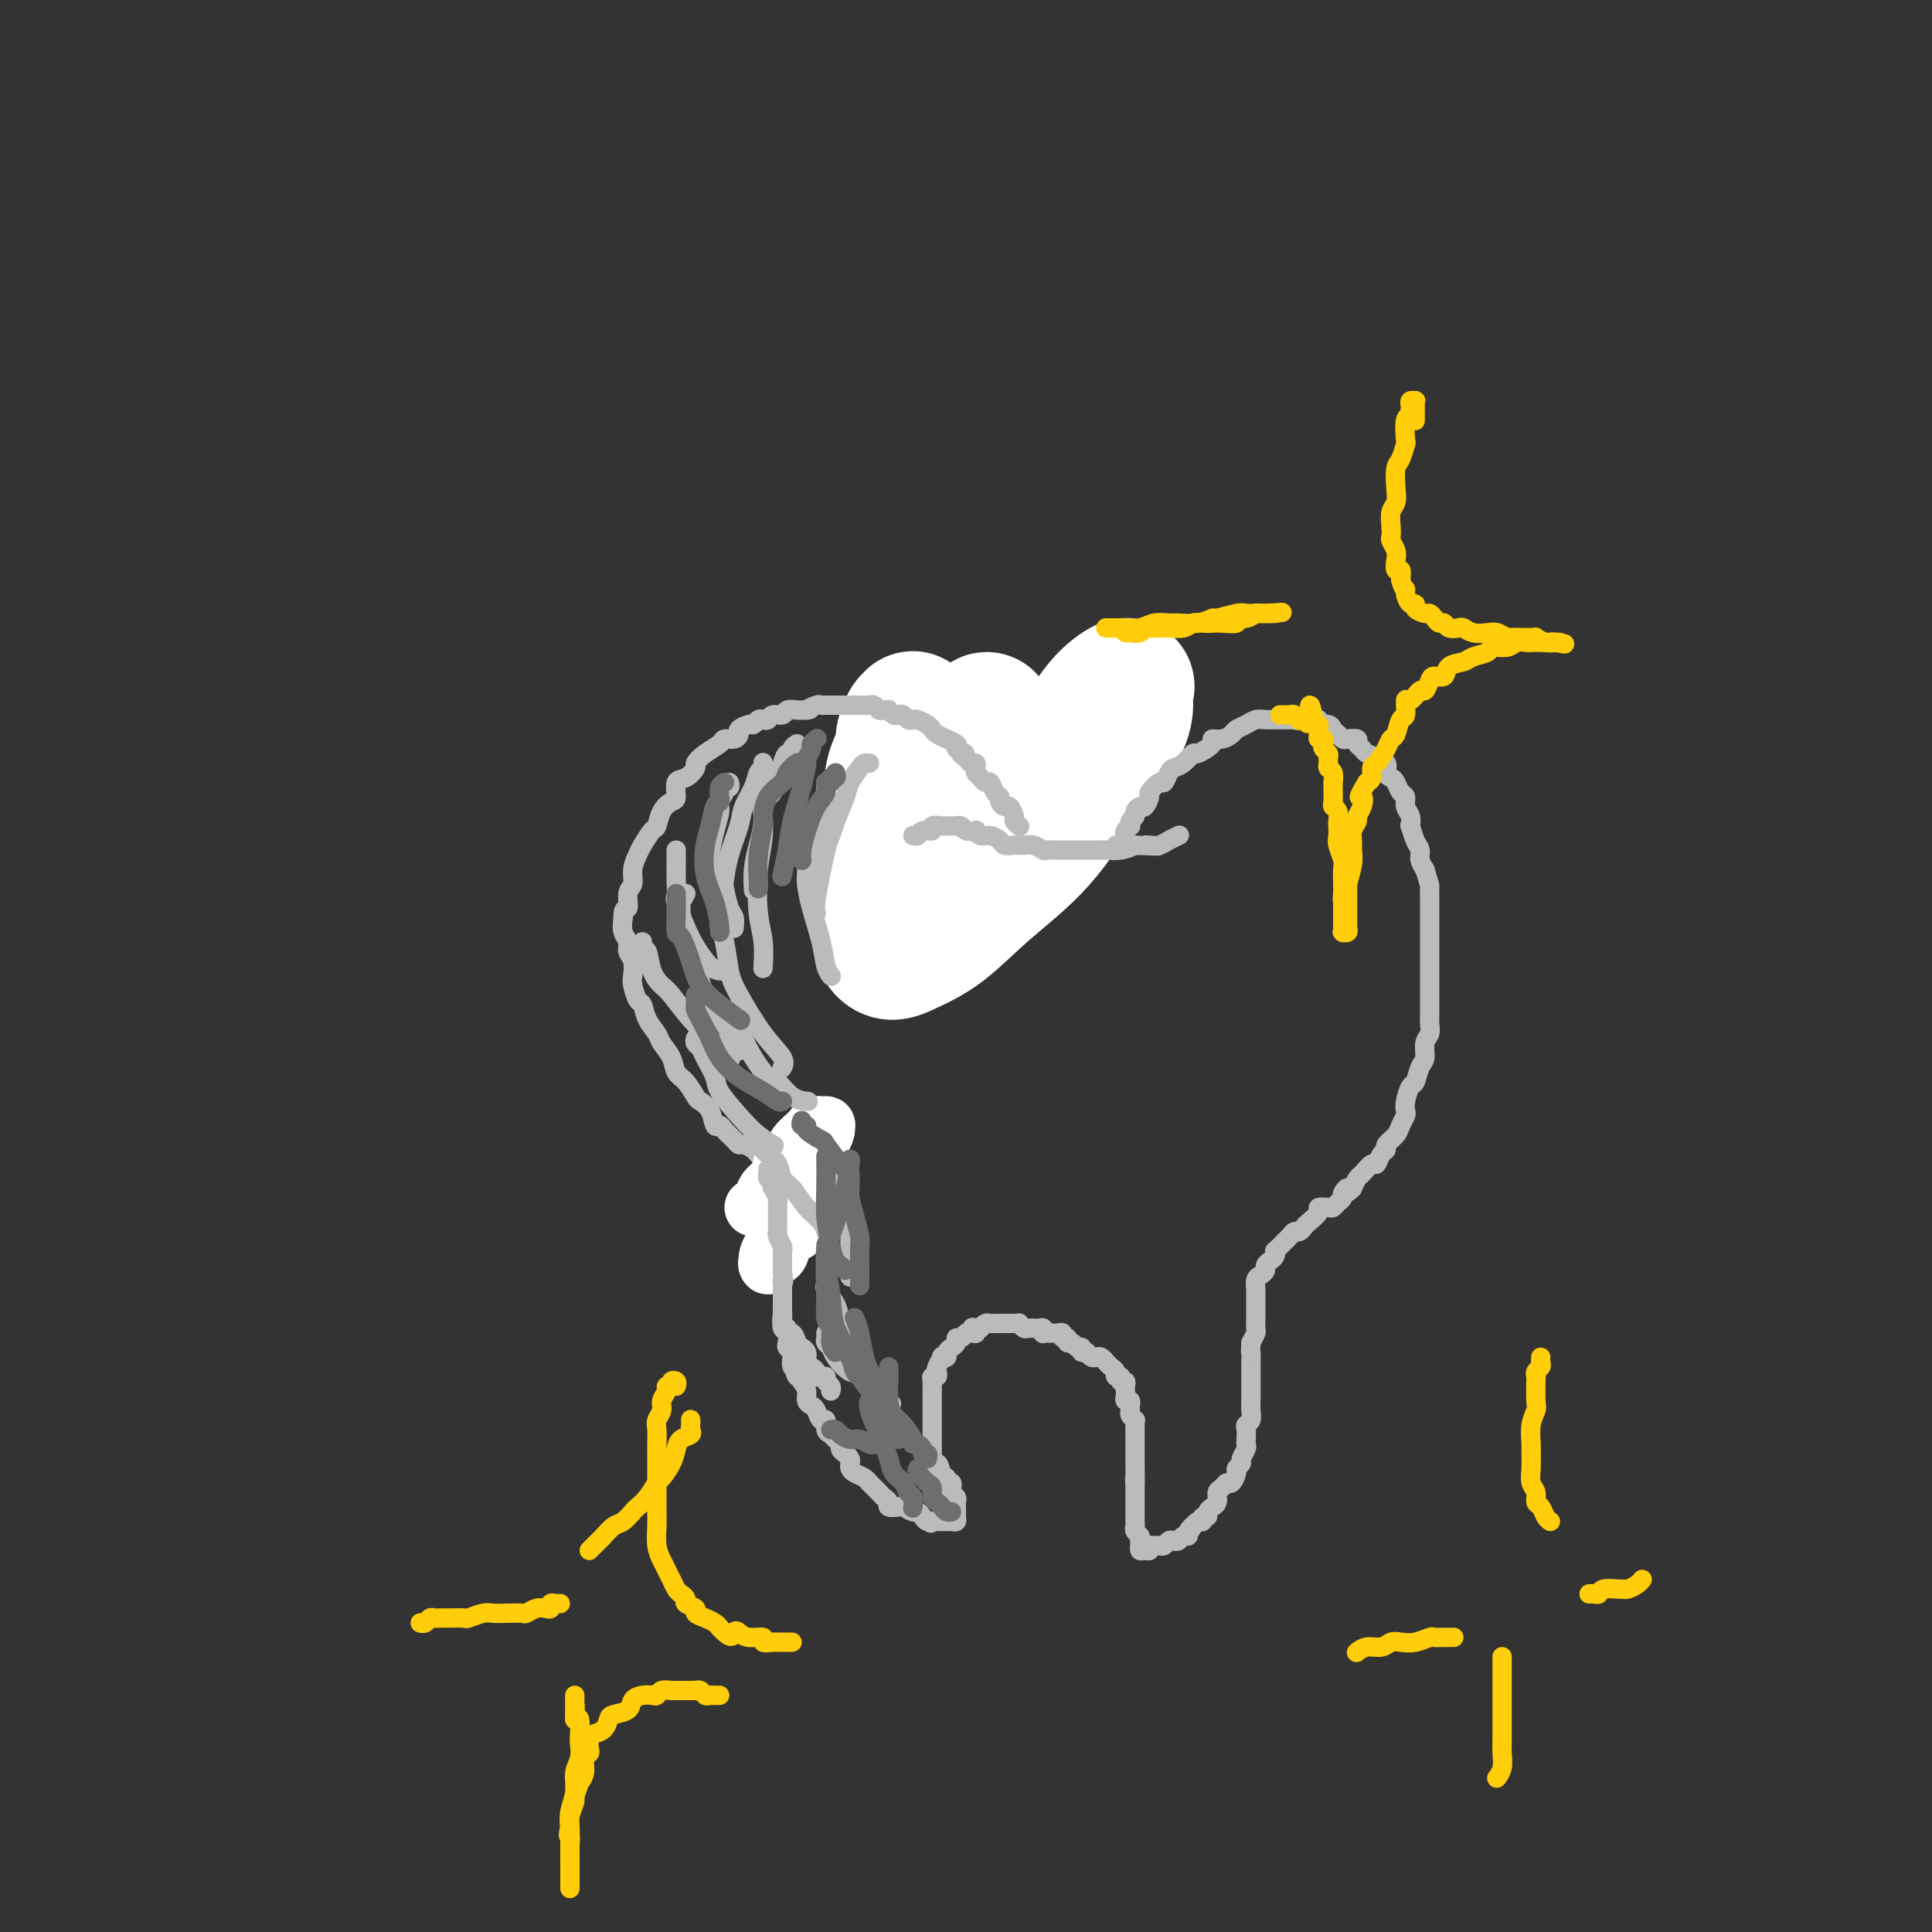 <svg viewBox='0 0 400 400' version='1.1' xmlns='http://www.w3.org/2000/svg' xmlns:xlink='http://www.w3.org/1999/xlink'><rect x="0" y="0" width="400" height="400" fill="#333333" stroke="none"/><g fill='none' stroke='#F37F89' stroke-width='12' stroke-linecap='round' stroke-linejoin='round'><path d='M224,153c0.006,-0.106 0.013,-0.213 0,0c-0.013,0.213 -0.045,0.745 0,1c0.045,0.255 0.166,0.232 0,1c-0.166,0.768 -0.621,2.326 -1,3c-0.379,0.674 -0.683,0.464 -1,1c-0.317,0.536 -0.648,1.816 -1,3c-0.352,1.184 -0.723,2.270 -1,3c-0.277,0.730 -0.458,1.103 -1,2c-0.542,0.897 -1.446,2.316 -2,3c-0.554,0.684 -0.760,0.631 -1,1c-0.240,0.369 -0.516,1.160 -1,2c-0.484,0.840 -1.176,1.729 -2,2c-0.824,0.271 -1.780,-0.074 -2,0c-0.220,0.074 0.295,0.569 0,1c-0.295,0.431 -1.400,0.798 -2,1c-0.600,0.202 -0.696,0.241 -1,0c-0.304,-0.241 -0.815,-0.760 -1,-1c-0.185,-0.240 -0.044,-0.202 0,-1c0.044,-0.798 -0.008,-2.434 0,-3c0.008,-0.566 0.076,-0.062 0,-1c-0.076,-0.938 -0.298,-3.319 0,-5c0.298,-1.681 1.114,-2.664 2,-4c0.886,-1.336 1.842,-3.027 2,-4c0.158,-0.973 -0.481,-1.228 0,-2c0.481,-0.772 2.082,-2.061 3,-3c0.918,-0.939 1.153,-1.528 2,-2c0.847,-0.472 2.304,-0.825 3,-1c0.696,-0.175 0.630,-0.171 1,0c0.370,0.171 1.177,0.507 2,1c0.823,0.493 1.664,1.141 2,2c0.336,0.859 0.168,1.930 0,3'/><path d='M224,156c0.601,1.447 -0.395,2.065 -1,3c-0.605,0.935 -0.819,2.187 -1,3c-0.181,0.813 -0.331,1.188 -1,2c-0.669,0.812 -1.859,2.060 -3,3c-1.141,0.940 -2.235,1.570 -3,2c-0.765,0.430 -1.202,0.659 -2,1c-0.798,0.341 -1.957,0.794 -3,1c-1.043,0.206 -1.972,0.163 -3,0c-1.028,-0.163 -2.157,-0.447 -3,-1c-0.843,-0.553 -1.400,-1.374 -2,-2c-0.600,-0.626 -1.244,-1.056 -2,-2c-0.756,-0.944 -1.625,-2.402 -2,-3c-0.375,-0.598 -0.257,-0.335 0,-1c0.257,-0.665 0.653,-2.259 1,-3c0.347,-0.741 0.645,-0.629 1,-1c0.355,-0.371 0.767,-1.225 1,-2c0.233,-0.775 0.289,-1.470 1,-2c0.711,-0.530 2.078,-0.895 3,-1c0.922,-0.105 1.399,0.050 2,0c0.601,-0.050 1.327,-0.303 2,0c0.673,0.303 1.292,1.164 2,2c0.708,0.836 1.503,1.646 2,2c0.497,0.354 0.695,0.252 1,1c0.305,0.748 0.717,2.347 1,3c0.283,0.653 0.438,0.360 0,1c-0.438,0.640 -1.468,2.214 -2,3c-0.532,0.786 -0.565,0.785 -1,1c-0.435,0.215 -1.271,0.645 -2,1c-0.729,0.355 -1.350,0.634 -2,1c-0.650,0.366 -1.329,0.819 -2,1c-0.671,0.181 -1.336,0.091 -2,0'/><path d='M204,169c-2.208,1.211 -2.227,0.239 -3,0c-0.773,-0.239 -2.299,0.255 -3,0c-0.701,-0.255 -0.578,-1.257 -1,-2c-0.422,-0.743 -1.388,-1.225 -2,-2c-0.612,-0.775 -0.868,-1.843 -1,-3c-0.132,-1.157 -0.138,-2.403 0,-4c0.138,-1.597 0.420,-3.546 1,-5c0.580,-1.454 1.459,-2.415 2,-3c0.541,-0.585 0.746,-0.795 1,-1c0.254,-0.205 0.557,-0.405 1,-1c0.443,-0.595 1.024,-1.584 2,-2c0.976,-0.416 2.345,-0.259 3,0c0.655,0.259 0.595,0.620 1,1c0.405,0.380 1.276,0.780 2,1c0.724,0.220 1.301,0.260 2,1c0.699,0.740 1.520,2.179 2,3c0.480,0.821 0.620,1.025 1,2c0.380,0.975 1.001,2.722 1,4c-0.001,1.278 -0.623,2.087 -1,3c-0.377,0.913 -0.510,1.928 -1,3c-0.490,1.072 -1.337,2.200 -2,3c-0.663,0.800 -1.141,1.273 -2,2c-0.859,0.727 -2.097,1.707 -3,2c-0.903,0.293 -1.469,-0.102 -2,0c-0.531,0.102 -1.027,0.701 -2,1c-0.973,0.299 -2.422,0.299 -3,0c-0.578,-0.299 -0.285,-0.898 -1,-1c-0.715,-0.102 -2.439,0.292 -3,0c-0.561,-0.292 0.041,-1.271 0,-2c-0.041,-0.729 -0.726,-1.208 -1,-2c-0.274,-0.792 -0.137,-1.896 0,-3'/><path d='M192,164c-0.003,-1.622 0.489,-2.176 1,-3c0.511,-0.824 1.039,-1.919 2,-3c0.961,-1.081 2.353,-2.147 3,-3c0.647,-0.853 0.549,-1.492 1,-2c0.451,-0.508 1.450,-0.883 2,-1c0.550,-0.117 0.650,0.024 1,0c0.350,-0.024 0.949,-0.215 2,0c1.051,0.215 2.554,0.835 3,1c0.446,0.165 -0.164,-0.125 0,0c0.164,0.125 1.103,0.666 2,1c0.897,0.334 1.753,0.460 2,1c0.247,0.540 -0.114,1.492 0,2c0.114,0.508 0.703,0.570 1,1c0.297,0.430 0.301,1.229 0,2c-0.301,0.771 -0.907,1.516 -1,2c-0.093,0.484 0.326,0.708 0,1c-0.326,0.292 -1.398,0.653 -2,1c-0.602,0.347 -0.734,0.681 -1,1c-0.266,0.319 -0.666,0.621 -1,1c-0.334,0.379 -0.601,0.833 -1,1c-0.399,0.167 -0.929,0.047 -1,0c-0.071,-0.047 0.317,-0.019 0,0c-0.317,0.019 -1.339,0.030 -2,0c-0.661,-0.030 -0.962,-0.102 -1,0c-0.038,0.102 0.185,0.377 0,0c-0.185,-0.377 -0.779,-1.408 -1,-2c-0.221,-0.592 -0.070,-0.746 0,-1c0.070,-0.254 0.057,-0.607 0,-1c-0.057,-0.393 -0.159,-0.827 0,-1c0.159,-0.173 0.580,-0.087 1,0'/><path d='M202,162c-0.167,-0.833 -0.083,-0.417 0,0'/></g>
<g fill='none' stroke='#EE2B24' stroke-width='12' stroke-linecap='round' stroke-linejoin='round'><path d='M208,150c0.341,-0.119 0.683,-0.238 1,0c0.317,0.238 0.610,0.832 1,1c0.390,0.168 0.876,-0.090 1,0c0.124,0.090 -0.114,0.529 0,1c0.114,0.471 0.578,0.973 1,2c0.422,1.027 0.800,2.579 1,4c0.200,1.421 0.221,2.713 0,4c-0.221,1.287 -0.685,2.570 -1,4c-0.315,1.430 -0.483,3.006 -1,4c-0.517,0.994 -1.384,1.408 -2,2c-0.616,0.592 -0.981,1.364 -2,2c-1.019,0.636 -2.693,1.135 -4,1c-1.307,-0.135 -2.249,-0.903 -3,-1c-0.751,-0.097 -1.313,0.478 -2,0c-0.687,-0.478 -1.498,-2.008 -2,-3c-0.502,-0.992 -0.694,-1.448 -1,-2c-0.306,-0.552 -0.727,-1.202 -1,-2c-0.273,-0.798 -0.399,-1.744 0,-3c0.399,-1.256 1.322,-2.820 2,-4c0.678,-1.180 1.112,-1.974 2,-3c0.888,-1.026 2.230,-2.282 3,-3c0.770,-0.718 0.970,-0.897 2,-1c1.030,-0.103 2.892,-0.129 4,0c1.108,0.129 1.464,0.412 2,1c0.536,0.588 1.254,1.481 2,2c0.746,0.519 1.520,0.664 2,1c0.480,0.336 0.665,0.863 1,1c0.335,0.137 0.821,-0.117 1,0c0.179,0.117 0.051,0.605 0,1c-0.051,0.395 -0.026,0.698 0,1'/><path d='M215,160c1.244,1.311 0.356,1.089 0,1c-0.356,-0.089 -0.178,-0.044 0,0'/></g>
<g fill='none' stroke='#EE2B24' stroke-width='28' stroke-linecap='round' stroke-linejoin='round'><path d='M195,162c-0.091,-0.415 -0.183,-0.829 0,-1c0.183,-0.171 0.639,-0.098 1,0c0.361,0.098 0.625,0.220 1,0c0.375,-0.220 0.859,-0.783 1,-1c0.141,-0.217 -0.062,-0.088 0,0c0.062,0.088 0.387,0.136 1,0c0.613,-0.136 1.513,-0.455 2,0c0.487,0.455 0.561,1.684 1,2c0.439,0.316 1.242,-0.281 2,0c0.758,0.281 1.471,1.441 2,2c0.529,0.559 0.875,0.517 1,1c0.125,0.483 0.031,1.493 0,2c-0.031,0.507 0.003,0.513 0,1c-0.003,0.487 -0.043,1.455 0,2c0.043,0.545 0.169,0.668 0,1c-0.169,0.332 -0.633,0.872 -1,1c-0.367,0.128 -0.637,-0.158 -1,0c-0.363,0.158 -0.818,0.759 -1,1c-0.182,0.241 -0.091,0.120 0,0'/></g>
<g fill='none' stroke='#FFFFFF' stroke-width='28' stroke-linecap='round' stroke-linejoin='round'><path d='M214,159c0.015,0.307 0.029,0.613 0,1c-0.029,0.387 -0.102,0.854 0,1c0.102,0.146 0.379,-0.029 0,1c-0.379,1.029 -1.412,3.262 -2,5c-0.588,1.738 -0.730,2.980 -1,4c-0.270,1.020 -0.668,1.816 -1,3c-0.332,1.184 -0.597,2.754 -1,4c-0.403,1.246 -0.944,2.166 -1,2c-0.056,-0.166 0.374,-1.419 1,-3c0.626,-1.581 1.447,-3.490 3,-6c1.553,-2.510 3.838,-5.623 6,-9c2.162,-3.377 4.201,-7.020 6,-10c1.799,-2.980 3.358,-5.299 5,-7c1.642,-1.701 3.366,-2.786 4,-3c0.634,-0.214 0.178,0.442 0,1c-0.178,0.558 -0.079,1.016 0,2c0.079,0.984 0.138,2.493 -1,5c-1.138,2.507 -3.474,6.011 -5,8c-1.526,1.989 -2.242,2.462 -4,5c-1.758,2.538 -4.557,7.141 -8,11c-3.443,3.859 -7.530,6.972 -11,10c-3.470,3.028 -6.324,5.969 -9,8c-2.676,2.031 -5.176,3.150 -7,4c-1.824,0.850 -2.973,1.430 -4,1c-1.027,-0.430 -1.930,-1.869 -2,-4c-0.070,-2.131 0.695,-4.955 2,-8c1.305,-3.045 3.151,-6.310 5,-10c1.849,-3.690 3.702,-7.803 5,-10c1.298,-2.197 2.042,-2.476 3,-4c0.958,-1.524 2.131,-4.293 3,-6c0.869,-1.707 1.435,-2.354 2,-3'/><path d='M202,152c3.291,-5.387 2.517,-2.353 2,0c-0.517,2.353 -0.777,4.027 -1,5c-0.223,0.973 -0.408,1.246 -1,2c-0.592,0.754 -1.592,1.991 -3,4c-1.408,2.009 -3.224,4.791 -5,7c-1.776,2.209 -3.511,3.846 -5,5c-1.489,1.154 -2.732,1.826 -4,2c-1.268,0.174 -2.562,-0.150 -3,-1c-0.438,-0.850 -0.018,-2.228 0,-3c0.018,-0.772 -0.364,-0.940 0,-2c0.364,-1.060 1.473,-3.012 2,-5c0.527,-1.988 0.471,-4.011 1,-6c0.529,-1.989 1.644,-3.944 2,-5c0.356,-1.056 -0.048,-1.213 0,-2c0.048,-0.787 0.549,-2.204 1,-3c0.451,-0.796 0.853,-0.971 1,-1c0.147,-0.029 0.039,0.086 0,0c-0.039,-0.086 -0.011,-0.374 0,0c0.011,0.374 0.003,1.410 0,2c-0.003,0.590 -0.001,0.733 0,1c0.001,0.267 0.000,0.659 0,1c-0.000,0.341 -0.000,0.630 0,1c0.000,0.370 0.000,0.820 0,1c-0.000,0.180 -0.000,0.090 0,0'/></g>
<g fill='none' stroke='#BABBBB' stroke-width='4' stroke-linecap='round' stroke-linejoin='round'><path d='M159,240c-0.416,0.112 -0.831,0.223 -1,0c-0.169,-0.223 -0.090,-0.782 0,-1c0.090,-0.218 0.193,-0.096 0,0c-0.193,0.096 -0.681,0.167 -1,0c-0.319,-0.167 -0.471,-0.573 -1,-1c-0.529,-0.427 -1.437,-0.875 -2,-1c-0.563,-0.125 -0.781,0.074 -1,0c-0.219,-0.074 -0.439,-0.422 -1,-1c-0.561,-0.578 -1.464,-1.388 -2,-2c-0.536,-0.612 -0.706,-1.027 -1,-1c-0.294,0.027 -0.711,0.495 -1,0c-0.289,-0.495 -0.449,-1.952 -1,-3c-0.551,-1.048 -1.495,-1.687 -2,-2c-0.505,-0.313 -0.573,-0.300 -1,-1c-0.427,-0.700 -1.213,-2.112 -2,-3c-0.787,-0.888 -1.577,-1.251 -2,-2c-0.423,-0.749 -0.481,-1.882 -1,-3c-0.519,-1.118 -1.501,-2.220 -2,-3c-0.499,-0.780 -0.516,-1.238 -1,-2c-0.484,-0.762 -1.436,-1.827 -2,-3c-0.564,-1.173 -0.738,-2.454 -1,-3c-0.262,-0.546 -0.610,-0.359 -1,-1c-0.390,-0.641 -0.821,-2.111 -1,-3c-0.179,-0.889 -0.104,-1.196 0,-2c0.104,-0.804 0.238,-2.105 0,-3c-0.238,-0.895 -0.847,-1.384 -1,-2c-0.153,-0.616 0.151,-1.358 0,-2c-0.151,-0.642 -0.757,-1.183 -1,-2c-0.243,-0.817 -0.121,-1.908 0,-3'/><path d='M129,190c-0.066,-2.459 0.770,-1.608 1,-2c0.230,-0.392 -0.147,-2.029 0,-3c0.147,-0.971 0.817,-1.276 1,-2c0.183,-0.724 -0.119,-1.866 0,-3c0.119,-1.134 0.661,-2.261 1,-3c0.339,-0.739 0.475,-1.091 1,-2c0.525,-0.909 1.437,-2.374 2,-3c0.563,-0.626 0.776,-0.413 1,-1c0.224,-0.587 0.458,-1.973 1,-3c0.542,-1.027 1.393,-1.694 2,-2c0.607,-0.306 0.970,-0.252 1,-1c0.030,-0.748 -0.275,-2.297 0,-3c0.275,-0.703 1.128,-0.559 2,-1c0.872,-0.441 1.763,-1.467 2,-2c0.237,-0.533 -0.179,-0.573 0,-1c0.179,-0.427 0.952,-1.242 2,-2c1.048,-0.758 2.370,-1.460 3,-2c0.630,-0.540 0.568,-0.919 1,-1c0.432,-0.081 1.359,0.137 2,0c0.641,-0.137 0.998,-0.629 1,-1c0.002,-0.371 -0.350,-0.622 0,-1c0.350,-0.378 1.404,-0.885 2,-1c0.596,-0.115 0.736,0.161 1,0c0.264,-0.161 0.652,-0.760 1,-1c0.348,-0.240 0.656,-0.121 1,0c0.344,0.121 0.725,0.243 1,0c0.275,-0.243 0.444,-0.850 1,-1c0.556,-0.150 1.500,0.156 2,0c0.500,-0.156 0.558,-0.773 1,-1c0.442,-0.227 1.269,-0.065 2,0c0.731,0.065 1.365,0.032 2,0'/><path d='M167,147c1.747,-0.403 0.113,0.088 0,0c-0.113,-0.088 1.293,-0.756 2,-1c0.707,-0.244 0.714,-0.065 1,0c0.286,0.065 0.850,0.018 1,0c0.150,-0.018 -0.115,-0.005 0,0c0.115,0.005 0.608,0.001 1,0c0.392,-0.001 0.681,-0.000 1,0c0.319,0.000 0.667,0.000 1,0c0.333,-0.000 0.653,0.000 1,0c0.347,-0.000 0.723,-0.001 1,0c0.277,0.001 0.456,0.004 1,0c0.544,-0.004 1.455,-0.015 2,0c0.545,0.015 0.724,0.057 1,0c0.276,-0.057 0.647,-0.212 1,0c0.353,0.212 0.686,0.793 1,1c0.314,0.207 0.609,0.042 1,0c0.391,-0.042 0.878,0.040 1,0c0.122,-0.040 -0.122,-0.203 0,0c0.122,0.203 0.610,0.773 1,1c0.390,0.227 0.681,0.113 1,0c0.319,-0.113 0.667,-0.223 1,0c0.333,0.223 0.653,0.781 1,1c0.347,0.219 0.722,0.100 1,0c0.278,-0.100 0.461,-0.180 1,0c0.539,0.180 1.435,0.622 2,1c0.565,0.378 0.800,0.693 1,1c0.200,0.307 0.366,0.607 1,1c0.634,0.393 1.737,0.878 2,1c0.263,0.122 -0.314,-0.121 0,0c0.314,0.121 1.518,0.606 2,1c0.482,0.394 0.241,0.697 0,1'/><path d='M198,155c3.117,1.575 1.410,1.014 1,1c-0.410,-0.014 0.478,0.521 1,1c0.522,0.479 0.679,0.901 1,1c0.321,0.099 0.807,-0.127 1,0c0.193,0.127 0.093,0.607 0,1c-0.093,0.393 -0.180,0.701 0,1c0.180,0.299 0.627,0.591 1,1c0.373,0.409 0.674,0.935 1,1c0.326,0.065 0.679,-0.332 1,0c0.321,0.332 0.611,1.394 1,2c0.389,0.606 0.879,0.758 1,1c0.121,0.242 -0.126,0.575 0,1c0.126,0.425 0.626,0.941 1,1c0.374,0.059 0.622,-0.338 1,0c0.378,0.338 0.886,1.411 1,2c0.114,0.589 -0.165,0.694 0,1c0.165,0.306 0.775,0.813 1,1c0.225,0.187 0.064,0.053 0,0c-0.064,-0.053 -0.032,-0.027 0,0'/><path d='M189,173c0.374,0.121 0.748,0.243 1,0c0.252,-0.243 0.382,-0.850 1,-1c0.618,-0.150 1.723,0.156 2,0c0.277,-0.156 -0.276,-0.774 0,-1c0.276,-0.226 1.379,-0.060 2,0c0.621,0.060 0.758,0.015 1,0c0.242,-0.015 0.588,-0.000 1,0c0.412,0.000 0.889,-0.014 1,0c0.111,0.014 -0.142,0.055 0,0c0.142,-0.055 0.681,-0.207 1,0c0.319,0.207 0.417,0.773 1,1c0.583,0.227 1.652,0.116 2,0c0.348,-0.116 -0.024,-0.238 0,0c0.024,0.238 0.444,0.834 1,1c0.556,0.166 1.248,-0.099 2,0c0.752,0.099 1.563,0.563 2,1c0.437,0.437 0.501,0.848 1,1c0.499,0.152 1.433,0.044 2,0c0.567,-0.044 0.766,-0.026 1,0c0.234,0.026 0.503,0.060 1,0c0.497,-0.060 1.221,-0.212 2,0c0.779,0.212 1.611,0.789 2,1c0.389,0.211 0.335,0.057 1,0c0.665,-0.057 2.050,-0.015 3,0c0.950,0.015 1.465,0.005 2,0c0.535,-0.005 1.091,-0.004 2,0c0.909,0.004 2.171,0.011 3,0c0.829,-0.011 1.223,-0.042 2,0c0.777,0.042 1.936,0.155 3,0c1.064,-0.155 2.032,-0.577 3,-1'/><path d='M235,175c7.822,0.313 4.376,0.094 3,0c-1.376,-0.094 -0.684,-0.064 0,0c0.684,0.064 1.359,0.161 2,0c0.641,-0.161 1.250,-0.582 2,-1c0.750,-0.418 1.643,-0.834 2,-1c0.357,-0.166 0.179,-0.083 0,0'/><path d='M231,175c0.837,-0.331 1.675,-0.662 2,-1c0.325,-0.338 0.139,-0.682 0,-1c-0.139,-0.318 -0.229,-0.610 0,-1c0.229,-0.390 0.779,-0.878 1,-1c0.221,-0.122 0.115,0.121 0,0c-0.115,-0.121 -0.238,-0.605 0,-1c0.238,-0.395 0.839,-0.701 1,-1c0.161,-0.299 -0.116,-0.589 0,-1c0.116,-0.411 0.626,-0.941 1,-1c0.374,-0.059 0.611,0.354 1,0c0.389,-0.354 0.931,-1.475 1,-2c0.069,-0.525 -0.333,-0.456 0,-1c0.333,-0.544 1.401,-1.703 2,-2c0.599,-0.297 0.728,0.266 1,0c0.272,-0.266 0.686,-1.362 1,-2c0.314,-0.638 0.527,-0.818 1,-1c0.473,-0.182 1.207,-0.364 2,-1c0.793,-0.636 1.644,-1.725 2,-2c0.356,-0.275 0.218,0.263 1,0c0.782,-0.263 2.485,-1.327 3,-2c0.515,-0.673 -0.157,-0.954 0,-1c0.157,-0.046 1.144,0.141 2,0c0.856,-0.141 1.580,-0.612 2,-1c0.420,-0.388 0.536,-0.692 1,-1c0.464,-0.308 1.276,-0.618 2,-1c0.724,-0.382 1.359,-0.834 2,-1c0.641,-0.166 1.288,-0.044 2,0c0.712,0.044 1.490,0.012 2,0c0.510,-0.012 0.753,-0.003 1,0c0.247,0.003 0.499,0.001 1,0c0.501,-0.001 1.250,-0.000 2,0'/><path d='M268,149c3.505,-1.083 1.766,-0.291 1,0c-0.766,0.291 -0.561,0.082 0,0c0.561,-0.082 1.478,-0.037 2,0c0.522,0.037 0.651,0.065 1,0c0.349,-0.065 0.920,-0.225 1,0c0.080,0.225 -0.329,0.835 0,1c0.329,0.165 1.396,-0.113 2,0c0.604,0.113 0.744,0.618 1,1c0.256,0.382 0.628,0.641 1,1c0.372,0.359 0.744,0.817 1,1c0.256,0.183 0.396,0.091 1,0c0.604,-0.091 1.673,-0.179 2,0c0.327,0.179 -0.086,0.627 0,1c0.086,0.373 0.672,0.673 1,1c0.328,0.327 0.399,0.683 1,1c0.601,0.317 1.733,0.596 2,1c0.267,0.404 -0.332,0.933 0,1c0.332,0.067 1.594,-0.329 2,0c0.406,0.329 -0.045,1.383 0,2c0.045,0.617 0.585,0.798 1,1c0.415,0.202 0.703,0.423 1,1c0.297,0.577 0.602,1.508 1,2c0.398,0.492 0.891,0.546 1,1c0.109,0.454 -0.164,1.308 0,2c0.164,0.692 0.766,1.221 1,2c0.234,0.779 0.100,1.808 0,2c-0.100,0.192 -0.168,-0.454 0,0c0.168,0.454 0.571,2.008 1,3c0.429,0.992 0.885,1.421 1,2c0.115,0.579 -0.110,1.308 0,2c0.110,0.692 0.555,1.346 1,2'/><path d='M295,180c1.155,3.600 1.041,3.601 1,4c-0.041,0.399 -0.011,1.198 0,3c0.011,1.802 0.003,4.609 0,6c-0.003,1.391 -0.001,1.366 0,2c0.001,0.634 0.000,1.926 0,3c-0.000,1.074 0.000,1.930 0,3c-0.000,1.070 -0.000,2.356 0,3c0.000,0.644 0.001,0.648 0,1c-0.001,0.352 -0.004,1.052 0,2c0.004,0.948 0.016,2.145 0,3c-0.016,0.855 -0.060,1.368 0,2c0.060,0.632 0.223,1.382 0,2c-0.223,0.618 -0.833,1.105 -1,2c-0.167,0.895 0.109,2.197 0,3c-0.109,0.803 -0.604,1.108 -1,2c-0.396,0.892 -0.694,2.371 -1,3c-0.306,0.629 -0.621,0.409 -1,1c-0.379,0.591 -0.821,1.992 -1,3c-0.179,1.008 -0.094,1.622 0,2c0.094,0.378 0.198,0.521 0,1c-0.198,0.479 -0.697,1.293 -1,2c-0.303,0.707 -0.410,1.308 -1,2c-0.590,0.692 -1.663,1.476 -2,2c-0.337,0.524 0.061,0.788 0,1c-0.061,0.212 -0.580,0.371 -1,1c-0.420,0.629 -0.743,1.729 -1,2c-0.257,0.271 -0.450,-0.288 -1,0c-0.550,0.288 -1.456,1.424 -2,2c-0.544,0.576 -0.727,0.593 -1,1c-0.273,0.407 -0.637,1.203 -1,2'/><path d='M280,246c-1.555,1.654 -0.942,0.289 -1,0c-0.058,-0.289 -0.788,0.497 -1,1c-0.212,0.503 0.093,0.723 0,1c-0.093,0.277 -0.583,0.612 -1,1c-0.417,0.388 -0.759,0.829 -1,1c-0.241,0.171 -0.379,0.073 -1,0c-0.621,-0.073 -1.725,-0.121 -2,0c-0.275,0.121 0.277,0.410 0,1c-0.277,0.590 -1.384,1.482 -2,2c-0.616,0.518 -0.743,0.664 -1,1c-0.257,0.336 -0.646,0.863 -1,1c-0.354,0.137 -0.673,-0.117 -1,0c-0.327,0.117 -0.662,0.605 -1,1c-0.338,0.395 -0.678,0.697 -1,1c-0.322,0.303 -0.625,0.606 -1,1c-0.375,0.394 -0.822,0.879 -1,1c-0.178,0.121 -0.085,-0.122 0,0c0.085,0.122 0.164,0.610 0,1c-0.164,0.390 -0.569,0.681 -1,1c-0.431,0.319 -0.886,0.667 -1,1c-0.114,0.333 0.113,0.652 0,1c-0.113,0.348 -0.566,0.726 -1,1c-0.434,0.274 -0.848,0.445 -1,1c-0.152,0.555 -0.041,1.496 0,2c0.041,0.504 0.011,0.573 0,1c-0.011,0.427 -0.002,1.213 0,2c0.002,0.787 -0.002,1.576 0,2c0.002,0.424 0.011,0.485 0,1c-0.011,0.515 -0.041,1.485 0,2c0.041,0.515 0.155,0.576 0,1c-0.155,0.424 -0.577,1.212 -1,2'/><path d='M259,278c-0.155,2.427 -0.041,1.996 0,2c0.041,0.004 0.011,0.443 0,1c-0.011,0.557 -0.003,1.234 0,2c0.003,0.766 0.001,1.623 0,2c-0.001,0.377 0.001,0.276 0,1c-0.001,0.724 -0.004,2.274 0,3c0.004,0.726 0.015,0.627 0,1c-0.015,0.373 -0.057,1.217 0,2c0.057,0.783 0.211,1.505 0,2c-0.211,0.495 -0.788,0.761 -1,1c-0.212,0.239 -0.061,0.449 0,1c0.061,0.551 0.031,1.443 0,2c-0.031,0.557 -0.065,0.780 0,1c0.065,0.220 0.228,0.439 0,1c-0.228,0.561 -0.849,1.465 -1,2c-0.151,0.535 0.167,0.703 0,1c-0.167,0.297 -0.818,0.724 -1,1c-0.182,0.276 0.105,0.402 0,1c-0.105,0.598 -0.601,1.669 -1,2c-0.399,0.331 -0.699,-0.079 -1,0c-0.301,0.079 -0.601,0.647 -1,1c-0.399,0.353 -0.896,0.489 -1,1c-0.104,0.511 0.183,1.395 0,2c-0.183,0.605 -0.838,0.932 -1,1c-0.162,0.068 0.168,-0.121 0,0c-0.168,0.121 -0.832,0.554 -1,1c-0.168,0.446 0.162,0.907 0,1c-0.162,0.093 -0.817,-0.181 -1,0c-0.183,0.181 0.104,0.818 0,1c-0.104,0.182 -0.601,-0.091 -1,0c-0.399,0.091 -0.699,0.545 -1,1'/><path d='M247,316c-1.483,2.123 -0.190,0.429 0,0c0.190,-0.429 -0.723,0.407 -1,1c-0.277,0.593 0.080,0.942 0,1c-0.080,0.058 -0.599,-0.177 -1,0c-0.401,0.177 -0.685,0.765 -1,1c-0.315,0.235 -0.662,0.115 -1,0c-0.338,-0.115 -0.669,-0.227 -1,0c-0.331,0.227 -0.663,0.792 -1,1c-0.337,0.208 -0.678,0.060 -1,0c-0.322,-0.060 -0.625,-0.030 -1,0c-0.375,0.030 -0.822,0.062 -1,0c-0.178,-0.062 -0.086,-0.217 0,0c0.086,0.217 0.167,0.805 0,1c-0.167,0.195 -0.581,-0.003 -1,0c-0.419,0.003 -0.843,0.208 -1,0c-0.157,-0.208 -0.046,-0.829 0,-1c0.046,-0.171 0.026,0.109 0,0c-0.026,-0.109 -0.060,-0.605 0,-1c0.060,-0.395 0.212,-0.687 0,-1c-0.212,-0.313 -0.789,-0.645 -1,-1c-0.211,-0.355 -0.057,-0.732 0,-1c0.057,-0.268 0.015,-0.428 0,-1c-0.015,-0.572 -0.004,-1.555 0,-2c0.004,-0.445 0.001,-0.350 0,-1c-0.001,-0.650 -0.000,-2.043 0,-3c0.000,-0.957 0.000,-1.479 0,-2'/><path d='M235,307c-0.155,-1.992 -0.041,0.027 0,0c0.041,-0.027 0.011,-2.101 0,-3c-0.011,-0.899 -0.003,-0.622 0,-1c0.003,-0.378 0.001,-1.410 0,-2c-0.001,-0.590 -0.000,-0.739 0,-1c0.000,-0.261 -0.000,-0.634 0,-1c0.000,-0.366 0.001,-0.724 0,-1c-0.001,-0.276 -0.004,-0.469 0,-1c0.004,-0.531 0.015,-1.399 0,-2c-0.015,-0.601 -0.057,-0.934 0,-1c0.057,-0.066 0.212,0.136 0,0c-0.212,-0.136 -0.793,-0.610 -1,-1c-0.207,-0.390 -0.041,-0.696 0,-1c0.041,-0.304 -0.041,-0.606 0,-1c0.041,-0.394 0.207,-0.879 0,-1c-0.207,-0.121 -0.786,0.121 -1,0c-0.214,-0.121 -0.061,-0.606 0,-1c0.061,-0.394 0.032,-0.698 0,-1c-0.032,-0.302 -0.065,-0.602 0,-1c0.065,-0.398 0.228,-0.894 0,-1c-0.228,-0.106 -0.849,0.179 -1,0c-0.151,-0.179 0.166,-0.823 0,-1c-0.166,-0.177 -0.814,0.111 -1,0c-0.186,-0.111 0.091,-0.622 0,-1c-0.091,-0.378 -0.549,-0.623 -1,-1c-0.451,-0.377 -0.894,-0.885 -1,-1c-0.106,-0.115 0.126,0.163 0,0c-0.126,-0.163 -0.611,-0.765 -1,-1c-0.389,-0.235 -0.682,-0.102 -1,0c-0.318,0.102 -0.662,0.172 -1,0c-0.338,-0.172 -0.669,-0.586 -1,-1'/><path d='M225,280c-1.477,-0.863 -1.170,-0.020 -1,0c0.170,0.020 0.204,-0.783 0,-1c-0.204,-0.217 -0.647,0.153 -1,0c-0.353,-0.153 -0.616,-0.829 -1,-1c-0.384,-0.171 -0.890,0.165 -1,0c-0.110,-0.165 0.177,-0.829 0,-1c-0.177,-0.171 -0.817,0.150 -1,0c-0.183,-0.150 0.092,-0.772 0,-1c-0.092,-0.228 -0.550,-0.061 -1,0c-0.450,0.061 -0.891,0.017 -1,0c-0.109,-0.017 0.115,-0.008 0,0c-0.115,0.008 -0.569,0.016 -1,0c-0.431,-0.016 -0.840,-0.057 -1,0c-0.160,0.057 -0.070,0.212 0,0c0.070,-0.212 0.120,-0.793 0,-1c-0.120,-0.207 -0.410,-0.041 -1,0c-0.590,0.041 -1.482,-0.041 -2,0c-0.518,0.041 -0.664,0.207 -1,0c-0.336,-0.207 -0.863,-0.788 -1,-1c-0.137,-0.212 0.117,-0.057 0,0c-0.117,0.057 -0.605,0.015 -1,0c-0.395,-0.015 -0.697,-0.004 -1,0c-0.303,0.004 -0.606,0.001 -1,0c-0.394,-0.001 -0.879,-0.001 -1,0c-0.121,0.001 0.122,0.003 0,0c-0.122,-0.003 -0.610,-0.011 -1,0c-0.390,0.011 -0.682,0.041 -1,0c-0.318,-0.041 -0.662,-0.155 -1,0c-0.338,0.155 -0.669,0.577 -1,1'/><path d='M203,275c-2.853,-0.216 -1.485,-0.255 -1,0c0.485,0.255 0.089,0.804 0,1c-0.089,0.196 0.130,0.038 0,0c-0.130,-0.038 -0.608,0.045 -1,0c-0.392,-0.045 -0.696,-0.219 -1,0c-0.304,0.219 -0.607,0.832 -1,1c-0.393,0.168 -0.875,-0.109 -1,0c-0.125,0.109 0.106,0.604 0,1c-0.106,0.396 -0.549,0.693 -1,1c-0.451,0.307 -0.909,0.625 -1,1c-0.091,0.375 0.186,0.807 0,1c-0.186,0.193 -0.833,0.147 -1,0c-0.167,-0.147 0.148,-0.394 0,0c-0.148,0.394 -0.758,1.429 -1,2c-0.242,0.571 -0.118,0.678 0,1c0.118,0.322 0.228,0.858 0,1c-0.228,0.142 -0.793,-0.112 -1,0c-0.207,0.112 -0.055,0.589 0,1c0.055,0.411 0.015,0.757 0,1c-0.015,0.243 -0.004,0.384 0,1c0.004,0.616 0.001,1.708 0,2c-0.001,0.292 -0.000,-0.217 0,0c0.000,0.217 0.000,1.159 0,2c-0.000,0.841 -0.000,1.582 0,2c0.000,0.418 0.000,0.515 0,1c-0.000,0.485 -0.000,1.359 0,2c0.000,0.641 0.000,1.048 0,1c-0.000,-0.048 -0.000,-0.551 0,0c0.000,0.551 0.000,2.158 0,3c-0.000,0.842 -0.000,0.921 0,1'/><path d='M193,302c0.029,3.056 0.600,1.196 1,1c0.400,-0.196 0.629,1.271 1,2c0.371,0.729 0.883,0.720 1,1c0.117,0.280 -0.161,0.849 0,1c0.161,0.151 0.761,-0.114 1,0c0.239,0.114 0.117,0.609 0,1c-0.117,0.391 -0.227,0.678 0,1c0.227,0.322 0.793,0.678 1,1c0.207,0.322 0.055,0.611 0,1c-0.055,0.389 -0.014,0.879 0,1c0.014,0.121 0.001,-0.125 0,0c-0.001,0.125 0.011,0.622 0,1c-0.011,0.378 -0.044,0.637 0,1c0.044,0.363 0.167,0.829 0,1c-0.167,0.171 -0.622,0.046 -1,0c-0.378,-0.046 -0.679,-0.012 -1,0c-0.321,0.012 -0.663,0.003 -1,0c-0.337,-0.003 -0.668,-0.001 -1,0c-0.332,0.001 -0.666,0.000 -1,0'/><path d='M193,315c-0.725,0.762 -0.039,0.167 0,0c0.039,-0.167 -0.571,0.095 -1,0c-0.429,-0.095 -0.677,-0.548 -1,-1c-0.323,-0.452 -0.721,-0.905 -1,-1c-0.279,-0.095 -0.438,0.168 -1,0c-0.562,-0.168 -1.527,-0.766 -2,-1c-0.473,-0.234 -0.454,-0.103 -1,0c-0.546,0.103 -1.657,0.177 -2,0c-0.343,-0.177 0.080,-0.607 0,-1c-0.080,-0.393 -0.665,-0.749 -1,-1c-0.335,-0.251 -0.422,-0.396 -1,-1c-0.578,-0.604 -1.647,-1.667 -2,-2c-0.353,-0.333 0.010,0.066 0,0c-0.010,-0.066 -0.394,-0.595 -1,-1c-0.606,-0.405 -1.433,-0.686 -2,-1c-0.567,-0.314 -0.874,-0.662 -1,-1c-0.126,-0.338 -0.071,-0.668 0,-1c0.071,-0.332 0.160,-0.666 0,-1c-0.160,-0.334 -0.567,-0.667 -1,-1c-0.433,-0.333 -0.890,-0.665 -1,-1c-0.110,-0.335 0.129,-0.672 0,-1c-0.129,-0.328 -0.626,-0.646 -1,-1c-0.374,-0.354 -0.625,-0.742 -1,-1c-0.375,-0.258 -0.874,-0.384 -1,-1c-0.126,-0.616 0.120,-1.722 0,-2c-0.120,-0.278 -0.606,0.274 -1,0c-0.394,-0.274 -0.697,-1.372 -1,-2c-0.303,-0.628 -0.607,-0.787 -1,-1c-0.393,-0.213 -0.875,-0.480 -1,-1c-0.125,-0.520 0.107,-1.291 0,-2c-0.107,-0.709 -0.554,-1.354 -1,-2'/><path d='M166,286c-1.944,-3.114 -1.305,-1.397 -1,-1c0.305,0.397 0.274,-0.524 0,-1c-0.274,-0.476 -0.792,-0.508 -1,-1c-0.208,-0.492 -0.107,-1.445 0,-2c0.107,-0.555 0.221,-0.711 0,-1c-0.221,-0.289 -0.777,-0.711 -1,-1c-0.223,-0.289 -0.112,-0.445 0,-1c0.112,-0.555 0.226,-1.510 0,-2c-0.226,-0.490 -0.793,-0.516 -1,-1c-0.207,-0.484 -0.056,-1.425 0,-2c0.056,-0.575 0.015,-0.784 0,-1c-0.015,-0.216 -0.004,-0.438 0,-1c0.004,-0.562 0.001,-1.463 0,-2c-0.001,-0.537 -0.000,-0.708 0,-1c0.000,-0.292 0.000,-0.703 0,-1c-0.000,-0.297 -0.000,-0.479 0,-1c0.000,-0.521 0.000,-1.382 0,-2c-0.000,-0.618 -0.000,-0.992 0,-1c0.000,-0.008 0.000,0.349 0,0c-0.000,-0.349 -0.000,-1.403 0,-2c0.000,-0.597 0.000,-0.737 0,-1c-0.000,-0.263 -0.000,-0.648 0,-1c0.000,-0.352 0.000,-0.672 0,-1c-0.000,-0.328 -0.000,-0.665 0,-1c0.000,-0.335 0.000,-0.667 0,-1c-0.000,-0.333 -0.000,-0.667 0,-1c0.000,-0.333 0.000,-0.667 0,-1c-0.000,-0.333 -0.000,-0.667 0,-1c0.000,-0.333 0.000,-0.667 0,-1c-0.000,-0.333 -0.000,-0.667 0,-1'/><path d='M162,251c-0.679,-5.638 -0.378,-2.232 0,-1c0.378,1.232 0.831,0.288 1,0c0.169,-0.288 0.052,0.078 0,0c-0.052,-0.078 -0.039,-0.599 0,-1c0.039,-0.401 0.105,-0.682 0,-1c-0.105,-0.318 -0.382,-0.674 0,-1c0.382,-0.326 1.422,-0.624 2,-1c0.578,-0.376 0.694,-0.832 1,-1c0.306,-0.168 0.802,-0.048 1,0c0.198,0.048 0.099,0.024 0,0'/></g>
<g fill='none' stroke='#FFFFFF' stroke-width='12' stroke-linecap='round' stroke-linejoin='round'><path d='M169,249c0.098,0.457 0.196,0.915 0,1c-0.196,0.085 -0.687,-0.202 -1,0c-0.313,0.202 -0.450,0.894 -1,2c-0.550,1.106 -1.514,2.624 -2,3c-0.486,0.376 -0.494,-0.392 -1,0c-0.506,0.392 -1.508,1.944 -2,3c-0.492,1.056 -0.472,1.615 -1,2c-0.528,0.385 -1.603,0.595 -2,1c-0.397,0.405 -0.114,1.005 0,1c0.114,-0.005 0.061,-0.616 0,-1c-0.061,-0.384 -0.128,-0.540 0,-1c0.128,-0.460 0.453,-1.223 1,-2c0.547,-0.777 1.317,-1.569 2,-3c0.683,-1.431 1.278,-3.501 2,-5c0.722,-1.499 1.569,-2.428 2,-4c0.431,-1.572 0.445,-3.787 1,-5c0.555,-1.213 1.651,-1.425 2,-2c0.349,-0.575 -0.049,-1.513 0,-2c0.049,-0.487 0.545,-0.523 1,-1c0.455,-0.477 0.869,-1.396 1,-2c0.131,-0.604 -0.020,-0.895 0,-1c0.020,-0.105 0.212,-0.025 0,0c-0.212,0.025 -0.829,-0.005 -1,0c-0.171,0.005 0.104,0.047 0,0c-0.104,-0.047 -0.589,-0.181 -1,0c-0.411,0.181 -0.749,0.677 -1,1c-0.251,0.323 -0.414,0.471 -1,1c-0.586,0.529 -1.596,1.437 -2,2c-0.404,0.563 -0.202,0.782 0,1'/><path d='M165,238c-1.575,1.296 -2.512,2.035 -3,3c-0.488,0.965 -0.526,2.157 -1,3c-0.474,0.843 -1.385,1.336 -2,2c-0.615,0.664 -0.936,1.498 -1,2c-0.064,0.502 0.127,0.671 0,1c-0.127,0.329 -0.573,0.819 -1,1c-0.427,0.181 -0.836,0.052 -1,0c-0.164,-0.052 -0.082,-0.026 0,0'/></g>
<g fill='none' stroke='#BABBBB' stroke-width='4' stroke-linecap='round' stroke-linejoin='round'><path d='M159,242c0.030,0.331 0.060,0.661 0,1c-0.060,0.339 -0.208,0.686 0,1c0.208,0.314 0.774,0.595 1,1c0.226,0.405 0.113,0.934 0,1c-0.113,0.066 -0.226,-0.330 0,0c0.226,0.330 0.793,1.387 1,2c0.207,0.613 0.055,0.781 0,1c-0.055,0.219 -0.015,0.489 0,1c0.015,0.511 0.003,1.263 0,2c-0.003,0.737 0.003,1.458 0,2c-0.003,0.542 -0.015,0.905 0,1c0.015,0.095 0.057,-0.076 0,0c-0.057,0.076 -0.211,0.400 0,1c0.211,0.600 0.789,1.474 1,2c0.211,0.526 0.057,0.702 0,1c-0.057,0.298 -0.015,0.719 0,1c0.015,0.281 0.004,0.422 0,1c-0.004,0.578 -0.001,1.594 0,2c0.001,0.406 0.001,0.203 0,0'/><path d='M162,263c0.464,3.653 0.124,2.284 0,2c-0.124,-0.284 -0.033,0.515 0,1c0.033,0.485 0.009,0.655 0,1c-0.009,0.345 -0.002,0.866 0,1c0.002,0.134 0.001,-0.117 0,0c-0.001,0.117 0.000,0.604 0,1c-0.000,0.396 -0.001,0.701 0,1c0.001,0.299 0.004,0.590 0,1c-0.004,0.410 -0.016,0.937 0,1c0.016,0.063 0.060,-0.339 0,0c-0.060,0.339 -0.222,1.418 0,2c0.222,0.582 0.829,0.668 1,1c0.171,0.332 -0.095,0.911 0,1c0.095,0.089 0.551,-0.313 1,0c0.449,0.313 0.891,1.341 1,2c0.109,0.659 -0.115,0.950 0,1c0.115,0.050 0.569,-0.141 1,0c0.431,0.141 0.837,0.615 1,1c0.163,0.385 0.081,0.681 0,1c-0.081,0.319 -0.161,0.660 0,1c0.161,0.340 0.564,0.680 1,1c0.436,0.320 0.905,0.621 1,1c0.095,0.379 -0.186,0.837 0,1c0.186,0.163 0.838,0.032 1,0c0.162,-0.032 -0.167,0.033 0,0c0.167,-0.033 0.829,-0.166 1,0c0.171,0.166 -0.150,0.632 0,1c0.150,0.368 0.771,0.637 1,1c0.229,0.363 0.065,0.818 0,1c-0.065,0.182 -0.033,0.091 0,0'/><path d='M165,154c-0.447,0.300 -0.894,0.599 -1,1c-0.106,0.401 0.127,0.903 0,1c-0.127,0.097 -0.616,-0.211 -1,0c-0.384,0.211 -0.662,0.939 -1,2c-0.338,1.061 -0.734,2.453 -1,3c-0.266,0.547 -0.401,0.249 -1,1c-0.599,0.751 -1.663,2.552 -2,4c-0.337,1.448 0.053,2.543 0,4c-0.053,1.457 -0.550,3.277 -1,5c-0.450,1.723 -0.852,3.348 -1,5c-0.148,1.652 -0.042,3.329 0,4c0.042,0.671 0.021,0.335 0,0'/><path d='M158,158c-0.026,-0.100 -0.053,-0.200 0,0c0.053,0.200 0.184,0.701 0,1c-0.184,0.299 -0.683,0.395 -1,1c-0.317,0.605 -0.453,1.717 -1,3c-0.547,1.283 -1.506,2.736 -2,4c-0.494,1.264 -0.522,2.338 -1,4c-0.478,1.662 -1.406,3.911 -2,6c-0.594,2.089 -0.853,4.017 -1,5c-0.147,0.983 -0.183,1.020 0,2c0.183,0.980 0.585,2.902 1,4c0.415,1.098 0.842,1.373 1,2c0.158,0.627 0.045,1.608 0,2c-0.045,0.392 -0.023,0.196 0,0'/><path d='M151,162c0.122,0.439 0.244,0.879 0,1c-0.244,0.121 -0.853,-0.076 -1,0c-0.147,0.076 0.167,0.425 0,1c-0.167,0.575 -0.816,1.376 -1,2c-0.184,0.624 0.097,1.069 0,2c-0.097,0.931 -0.572,2.346 -1,4c-0.428,1.654 -0.808,3.547 -1,5c-0.192,1.453 -0.195,2.467 0,4c0.195,1.533 0.588,3.586 1,5c0.412,1.414 0.842,2.188 1,3c0.158,0.812 0.045,1.660 0,2c-0.045,0.340 -0.023,0.170 0,0'/><path d='M140,176c-0.001,0.265 -0.002,0.529 0,1c0.002,0.471 0.007,1.147 0,2c-0.007,0.853 -0.025,1.882 0,3c0.025,1.118 0.093,2.324 0,3c-0.093,0.676 -0.347,0.822 0,2c0.347,1.178 1.295,3.387 2,5c0.705,1.613 1.168,2.628 2,4c0.832,1.372 2.032,3.100 3,4c0.968,0.900 1.705,0.971 2,1c0.295,0.029 0.147,0.014 0,0'/><path d='M133,195c0.026,0.283 0.052,0.566 0,1c-0.052,0.434 -0.181,1.020 0,1c0.181,-0.020 0.672,-0.646 1,0c0.328,0.646 0.492,2.563 1,4c0.508,1.437 1.359,2.392 2,3c0.641,0.608 1.072,0.867 2,2c0.928,1.133 2.352,3.139 4,5c1.648,1.861 3.521,3.578 5,5c1.479,1.422 2.566,2.549 3,3c0.434,0.451 0.217,0.225 0,0'/><path d='M152,209c0.025,0.322 0.050,0.644 0,1c-0.050,0.356 -0.175,0.748 0,1c0.175,0.252 0.651,0.366 1,1c0.349,0.634 0.571,1.788 1,3c0.429,1.212 1.065,2.482 2,4c0.935,1.518 2.171,3.282 3,4c0.829,0.718 1.253,0.388 2,1c0.747,0.612 1.816,2.165 3,3c1.184,0.835 2.481,0.953 3,1c0.519,0.047 0.259,0.024 0,0'/><path d='M149,188c-0.007,0.357 -0.013,0.714 0,1c0.013,0.286 0.046,0.502 0,1c-0.046,0.498 -0.169,1.280 0,2c0.169,0.720 0.631,1.379 1,3c0.369,1.621 0.645,4.203 1,6c0.355,1.797 0.788,2.807 2,5c1.212,2.193 3.201,5.567 5,8c1.799,2.433 3.407,3.924 4,5c0.593,1.076 0.169,1.736 0,2c-0.169,0.264 -0.085,0.132 0,0'/><path d='M167,175c0.001,-0.257 0.002,-0.515 0,0c-0.002,0.515 -0.008,1.802 0,3c0.008,1.198 0.029,2.306 0,3c-0.029,0.694 -0.109,0.974 0,2c0.109,1.026 0.408,2.797 1,5c0.592,2.203 1.478,4.838 2,7c0.522,2.162 0.679,3.851 1,5c0.321,1.149 0.806,1.757 1,2c0.194,0.243 0.097,0.122 0,0'/><path d='M171,162c0.006,0.331 0.012,0.661 0,1c-0.012,0.339 -0.042,0.686 0,1c0.042,0.314 0.155,0.597 0,1c-0.155,0.403 -0.577,0.928 -1,2c-0.423,1.072 -0.845,2.691 -1,4c-0.155,1.309 -0.041,2.310 0,4c0.041,1.690 0.011,4.070 0,6c-0.011,1.930 -0.003,3.408 0,4c0.003,0.592 0.002,0.296 0,0'/><path d='M180,158c-0.366,-0.037 -0.732,-0.075 -1,0c-0.268,0.075 -0.439,0.262 -1,1c-0.561,0.738 -1.511,2.028 -2,3c-0.489,0.972 -0.517,1.626 -1,3c-0.483,1.374 -1.422,3.468 -2,5c-0.578,1.532 -0.796,2.502 -1,3c-0.204,0.498 -0.395,0.525 -1,3c-0.605,2.475 -1.624,7.397 -2,10c-0.376,2.603 -0.107,2.887 0,3c0.107,0.113 0.054,0.057 0,0'/><path d='M160,162c-0.022,0.334 -0.043,0.667 0,1c0.043,0.333 0.152,0.664 0,1c-0.152,0.336 -0.563,0.676 -1,1c-0.437,0.324 -0.898,0.633 -1,2c-0.102,1.367 0.155,3.793 0,6c-0.155,2.207 -0.721,4.196 -1,7c-0.279,2.804 -0.271,6.422 0,9c0.271,2.578 0.804,4.117 1,6c0.196,1.883 0.056,4.109 0,5c-0.056,0.891 -0.028,0.445 0,0'/><path d='M142,185c-0.427,0.740 -0.854,1.479 -1,2c-0.146,0.521 -0.010,0.823 0,1c0.010,0.177 -0.104,0.229 0,1c0.104,0.771 0.428,2.260 1,4c0.572,1.740 1.394,3.731 2,6c0.606,2.269 0.998,4.814 2,7c1.002,2.186 2.616,4.012 4,6c1.384,1.988 2.538,4.140 3,5c0.462,0.860 0.231,0.430 0,0'/><path d='M144,215c-0.099,0.342 -0.198,0.683 0,1c0.198,0.317 0.692,0.608 1,1c0.308,0.392 0.431,0.885 1,2c0.569,1.115 1.586,2.852 2,4c0.414,1.148 0.227,1.705 1,3c0.773,1.295 2.506,3.326 4,5c1.494,1.674 2.748,2.989 4,4c1.252,1.011 2.500,1.717 3,2c0.500,0.283 0.250,0.141 0,0'/><path d='M158,237c-0.058,0.348 -0.115,0.696 0,1c0.115,0.304 0.404,0.563 1,1c0.596,0.437 1.501,1.051 2,2c0.499,0.949 0.593,2.234 1,3c0.407,0.766 1.128,1.015 2,2c0.872,0.985 1.893,2.707 3,4c1.107,1.293 2.298,2.156 3,3c0.702,0.844 0.915,1.670 1,2c0.085,0.330 0.043,0.165 0,0'/><path d='M174,243c0.022,0.785 0.044,1.570 0,2c-0.044,0.430 -0.155,0.505 0,1c0.155,0.495 0.578,1.412 1,2c0.422,0.588 0.845,0.848 1,2c0.155,1.152 0.041,3.195 0,5c-0.041,1.805 -0.011,3.370 0,5c0.011,1.630 0.003,3.323 0,4c-0.003,0.677 -0.002,0.339 0,0'/><path d='M171,264c-0.015,0.320 -0.030,0.640 0,1c0.030,0.360 0.105,0.759 0,1c-0.105,0.241 -0.389,0.324 0,1c0.389,0.676 1.453,1.947 2,3c0.547,1.053 0.578,1.890 1,3c0.422,1.110 1.237,2.493 2,4c0.763,1.507 1.475,3.136 2,4c0.525,0.864 0.864,0.961 1,1c0.136,0.039 0.068,0.019 0,0'/><path d='M171,276c0.028,0.330 0.056,0.660 0,1c-0.056,0.340 -0.194,0.689 0,1c0.194,0.311 0.722,0.585 1,1c0.278,0.415 0.307,0.970 1,2c0.693,1.030 2.052,2.534 3,3c0.948,0.466 1.486,-0.105 3,1c1.514,1.105 4.004,3.887 5,5c0.996,1.113 0.498,0.556 0,0'/></g>
<g fill='none' stroke='#6D6E70' stroke-width='4' stroke-linecap='round' stroke-linejoin='round'><path d='M173,160c0.122,0.456 0.245,0.912 0,1c-0.245,0.088 -0.856,-0.194 -1,0c-0.144,0.194 0.179,0.862 0,1c-0.179,0.138 -0.861,-0.255 -1,0c-0.139,0.255 0.264,1.158 0,2c-0.264,0.842 -1.195,1.623 -2,3c-0.805,1.377 -1.484,3.348 -2,5c-0.516,1.652 -0.870,2.983 -1,4c-0.130,1.017 -0.037,1.719 0,2c0.037,0.281 0.019,0.140 0,0'/><path d='M169,153c0.122,-0.099 0.243,-0.198 0,0c-0.243,0.198 -0.852,0.693 -1,1c-0.148,0.307 0.164,0.426 0,1c-0.164,0.574 -0.803,1.604 -1,2c-0.197,0.396 0.049,0.159 0,1c-0.049,0.841 -0.391,2.758 -1,5c-0.609,2.242 -1.483,4.807 -2,7c-0.517,2.193 -0.678,4.013 -1,6c-0.322,1.987 -0.806,4.139 -1,5c-0.194,0.861 -0.097,0.430 0,0'/><path d='M167,158c-0.368,0.049 -0.736,0.097 -1,0c-0.264,-0.097 -0.425,-0.341 -1,0c-0.575,0.341 -1.565,1.267 -2,2c-0.435,0.733 -0.317,1.272 -1,2c-0.683,0.728 -2.169,1.644 -3,3c-0.831,1.356 -1.007,3.152 -1,4c0.007,0.848 0.198,0.749 0,2c-0.198,1.251 -0.785,3.851 -1,6c-0.215,2.149 -0.058,3.848 0,5c0.058,1.152 0.017,1.758 0,2c-0.017,0.242 -0.008,0.121 0,0'/><path d='M150,162c-0.416,0.225 -0.832,0.451 -1,1c-0.168,0.549 -0.087,1.422 0,2c0.087,0.578 0.179,0.863 0,1c-0.179,0.137 -0.630,0.128 -1,1c-0.370,0.872 -0.659,2.626 -1,4c-0.341,1.374 -0.732,2.368 -1,4c-0.268,1.632 -0.412,3.901 0,6c0.412,2.099 1.378,4.026 2,6c0.622,1.974 0.898,3.993 1,5c0.102,1.007 0.029,1.002 0,1c-0.029,-0.002 -0.015,-0.001 0,0'/><path d='M140,185c0.001,0.337 0.002,0.675 0,1c-0.002,0.325 -0.008,0.638 0,1c0.008,0.362 0.031,0.774 0,2c-0.031,1.226 -0.117,3.265 0,4c0.117,0.735 0.435,0.166 1,1c0.565,0.834 1.377,3.071 2,5c0.623,1.929 1.056,3.550 2,5c0.944,1.450 2.397,2.729 4,4c1.603,1.271 3.355,2.535 4,3c0.645,0.465 0.184,0.133 0,0c-0.184,-0.133 -0.092,-0.066 0,0'/><path d='M144,206c-0.004,0.330 -0.009,0.661 0,1c0.009,0.339 0.031,0.687 0,1c-0.031,0.313 -0.117,0.590 0,1c0.117,0.410 0.436,0.953 1,2c0.564,1.047 1.373,2.600 2,4c0.627,1.400 1.072,2.648 2,4c0.928,1.352 2.340,2.807 4,4c1.660,1.193 3.569,2.124 5,3c1.431,0.876 2.385,1.697 3,2c0.615,0.303 0.890,0.086 1,0c0.110,-0.086 0.055,-0.043 0,0'/><path d='M166,232c-0.137,0.437 -0.274,0.873 0,1c0.274,0.127 0.959,-0.057 1,0c0.041,0.057 -0.564,0.355 0,1c0.564,0.645 2.295,1.637 3,2c0.705,0.363 0.385,0.097 1,1c0.615,0.903 2.166,2.974 3,4c0.834,1.026 0.953,1.007 1,1c0.047,-0.007 0.024,-0.004 0,0'/><path d='M176,243c0.002,0.330 0.003,0.660 0,1c-0.003,0.340 -0.011,0.690 0,1c0.011,0.310 0.041,0.580 0,1c-0.041,0.420 -0.155,0.990 0,2c0.155,1.010 0.577,2.460 1,4c0.423,1.540 0.845,3.170 1,4c0.155,0.830 0.041,0.862 0,2c-0.041,1.138 -0.011,3.383 0,5c0.011,1.617 0.003,2.605 0,3c-0.003,0.395 -0.002,0.198 0,0'/><path d='M171,265c0.001,0.738 0.003,1.477 0,2c-0.003,0.523 -0.009,0.831 0,1c0.009,0.169 0.034,0.197 0,1c-0.034,0.803 -0.125,2.379 0,3c0.125,0.621 0.468,0.285 1,1c0.532,0.715 1.253,2.479 2,4c0.747,1.521 1.520,2.800 2,4c0.480,1.200 0.668,2.323 1,3c0.332,0.677 0.809,0.908 1,1c0.191,0.092 0.095,0.046 0,0'/><path d='M172,296c0.358,-0.081 0.715,-0.161 1,0c0.285,0.161 0.497,0.565 1,1c0.503,0.435 1.298,0.901 2,1c0.702,0.099 1.312,-0.169 2,0c0.688,0.169 1.454,0.776 2,1c0.546,0.224 0.870,0.064 1,0c0.130,-0.064 0.065,-0.032 0,0'/><path d='M190,304c-0.091,0.336 -0.183,0.671 0,1c0.183,0.329 0.640,0.651 1,1c0.360,0.349 0.621,0.723 1,1c0.379,0.277 0.875,0.456 1,1c0.125,0.544 -0.120,1.452 0,2c0.120,0.548 0.607,0.735 1,1c0.393,0.265 0.693,0.607 1,1c0.307,0.393 0.621,0.837 1,1c0.379,0.163 0.823,0.047 1,0c0.177,-0.047 0.089,-0.023 0,0'/><path d='M189,312c-0.026,0.209 -0.052,0.418 0,0c0.052,-0.418 0.184,-1.464 0,-2c-0.184,-0.536 -0.682,-0.560 -1,-1c-0.318,-0.440 -0.457,-1.294 -1,-2c-0.543,-0.706 -1.490,-1.265 -2,-2c-0.510,-0.735 -0.581,-1.647 -1,-3c-0.419,-1.353 -1.184,-3.146 -2,-5c-0.816,-1.854 -1.681,-3.768 -2,-5c-0.319,-1.232 -0.091,-1.780 0,-2c0.091,-0.220 0.046,-0.110 0,0'/><path d='M192,302c0.119,-0.445 0.238,-0.889 0,-1c-0.238,-0.111 -0.833,0.113 -1,0c-0.167,-0.113 0.093,-0.562 0,-1c-0.093,-0.438 -0.539,-0.865 -1,-1c-0.461,-0.135 -0.936,0.024 -1,0c-0.064,-0.024 0.284,-0.230 0,-1c-0.284,-0.770 -1.201,-2.105 -2,-3c-0.799,-0.895 -1.482,-1.350 -2,-2c-0.518,-0.650 -0.871,-1.494 -1,-3c-0.129,-1.506 -0.035,-3.675 0,-5c0.035,-1.325 0.010,-1.807 0,-2c-0.010,-0.193 -0.005,-0.096 0,0'/><path d='M186,298c-0.448,-0.382 -0.896,-0.765 -1,-1c-0.104,-0.235 0.137,-0.323 0,-1c-0.137,-0.677 -0.652,-1.945 -1,-3c-0.348,-1.055 -0.528,-1.898 -1,-3c-0.472,-1.102 -1.237,-2.464 -2,-4c-0.763,-1.536 -1.524,-3.247 -2,-5c-0.476,-1.753 -0.667,-3.549 -1,-5c-0.333,-1.451 -0.810,-2.557 -1,-3c-0.190,-0.443 -0.095,-0.221 0,0'/><path d='M184,293c-0.020,-0.444 -0.040,-0.888 0,-1c0.040,-0.112 0.139,0.107 0,0c-0.139,-0.107 -0.517,-0.539 -1,-1c-0.483,-0.461 -1.071,-0.950 -2,-2c-0.929,-1.050 -2.200,-2.660 -3,-4c-0.800,-1.340 -1.128,-2.409 -2,-4c-0.872,-1.591 -2.286,-3.705 -3,-6c-0.714,-2.295 -0.727,-4.770 -1,-7c-0.273,-2.230 -0.804,-4.216 -1,-6c-0.196,-1.784 -0.056,-3.367 0,-4c0.056,-0.633 0.028,-0.317 0,0'/><path d='M173,280c-0.454,-0.540 -0.908,-1.080 -1,-2c-0.092,-0.920 0.177,-2.221 0,-3c-0.177,-0.779 -0.801,-1.036 -1,-2c-0.199,-0.964 0.027,-2.637 0,-5c-0.027,-2.363 -0.309,-5.418 0,-8c0.309,-2.582 1.207,-4.692 2,-7c0.793,-2.308 1.481,-4.815 2,-7c0.519,-2.185 0.871,-4.050 1,-5c0.129,-0.950 0.037,-0.986 0,-1c-0.037,-0.014 -0.018,-0.007 0,0'/><path d='M175,263c-0.332,-0.361 -0.663,-0.723 -1,-1c-0.337,-0.277 -0.679,-0.471 -1,-1c-0.321,-0.529 -0.622,-1.393 -1,-3c-0.378,-1.607 -0.833,-3.956 -1,-6c-0.167,-2.044 -0.045,-3.781 0,-6c0.045,-2.219 0.013,-4.920 0,-6c-0.013,-1.080 -0.006,-0.540 0,0'/></g>
<g fill='none' stroke='#FFCD0A' stroke-width='4' stroke-linecap='round' stroke-linejoin='round'><path d='M293,87c-0.000,0.089 -0.000,0.178 0,0c0.000,-0.178 0.001,-0.622 0,-1c-0.001,-0.378 -0.004,-0.691 0,-1c0.004,-0.309 0.015,-0.616 0,-1c-0.015,-0.384 -0.057,-0.846 0,-1c0.057,-0.154 0.212,0.001 0,0c-0.212,-0.001 -0.793,-0.158 -1,0c-0.207,0.158 -0.042,0.632 0,1c0.042,0.368 -0.041,0.632 0,1c0.041,0.368 0.204,0.841 0,1c-0.204,0.159 -0.776,0.005 -1,1c-0.224,0.995 -0.099,3.141 0,4c0.099,0.859 0.171,0.433 0,1c-0.171,0.567 -0.585,2.129 -1,3c-0.415,0.871 -0.829,1.052 -1,2c-0.171,0.948 -0.098,2.664 0,4c0.098,1.336 0.221,2.294 0,3c-0.221,0.706 -0.788,1.162 -1,2c-0.212,0.838 -0.071,2.058 0,3c0.071,0.942 0.071,1.605 0,2c-0.071,0.395 -0.211,0.521 0,1c0.211,0.479 0.775,1.311 1,2c0.225,0.689 0.112,1.236 0,2c-0.112,0.764 -0.222,1.744 0,2c0.222,0.256 0.778,-0.213 1,0c0.222,0.213 0.111,1.106 0,2'/><path d='M290,120c0.547,2.127 0.915,1.946 1,2c0.085,0.054 -0.114,0.344 0,1c0.114,0.656 0.541,1.678 1,2c0.459,0.322 0.949,-0.055 1,0c0.051,0.055 -0.337,0.540 0,1c0.337,0.460 1.400,0.893 2,1c0.600,0.107 0.737,-0.111 1,0c0.263,0.111 0.652,0.552 1,1c0.348,0.448 0.656,0.904 1,1c0.344,0.096 0.724,-0.167 1,0c0.276,0.167 0.448,0.763 1,1c0.552,0.237 1.484,0.115 2,0c0.516,-0.115 0.614,-0.223 1,0c0.386,0.223 1.058,0.778 2,1c0.942,0.222 2.153,0.112 3,0c0.847,-0.112 1.330,-0.226 2,0c0.670,0.226 1.529,0.793 2,1c0.471,0.207 0.556,0.054 1,0c0.444,-0.054 1.249,-0.011 2,0c0.751,0.011 1.449,-0.011 2,0c0.551,0.011 0.955,0.056 1,0c0.045,-0.056 -0.271,-0.211 0,0c0.271,0.211 1.128,0.789 2,1c0.872,0.211 1.760,0.057 2,0c0.240,-0.057 -0.166,-0.015 0,0c0.166,0.015 0.905,0.004 1,0c0.095,-0.004 -0.452,-0.002 -1,0'/><path d='M322,133c3.749,0.619 1.122,0.166 0,0c-1.122,-0.166 -0.738,-0.046 -1,0c-0.262,0.046 -1.171,0.016 -2,0c-0.829,-0.016 -1.578,-0.019 -2,0c-0.422,0.019 -0.517,0.061 -1,0c-0.483,-0.061 -1.355,-0.224 -2,0c-0.645,0.224 -1.063,0.834 -2,1c-0.937,0.166 -2.391,-0.111 -3,0c-0.609,0.111 -0.372,0.612 -1,1c-0.628,0.388 -2.123,0.664 -3,1c-0.877,0.336 -1.138,0.733 -2,1c-0.862,0.267 -2.325,0.405 -3,1c-0.675,0.595 -0.561,1.646 -1,2c-0.439,0.354 -1.431,0.012 -2,0c-0.569,-0.012 -0.717,0.305 -1,1c-0.283,0.695 -0.702,1.766 -1,2c-0.298,0.234 -0.475,-0.371 -1,0c-0.525,0.371 -1.397,1.718 -2,2c-0.603,0.282 -0.935,-0.500 -1,0c-0.065,0.500 0.138,2.282 0,3c-0.138,0.718 -0.618,0.371 -1,1c-0.382,0.629 -0.667,2.233 -1,3c-0.333,0.767 -0.716,0.695 -1,1c-0.284,0.305 -0.471,0.985 -1,2c-0.529,1.015 -1.399,2.365 -2,3c-0.601,0.635 -0.931,0.556 -1,1c-0.069,0.444 0.123,1.413 0,2c-0.123,0.587 -0.562,0.794 -1,1'/><path d='M283,162c-2.410,3.992 -1.434,2.970 -1,3c0.434,0.030 0.327,1.110 0,2c-0.327,0.890 -0.872,1.589 -1,2c-0.128,0.411 0.163,0.534 0,1c-0.163,0.466 -0.779,1.273 -1,2c-0.221,0.727 -0.045,1.372 0,2c0.045,0.628 -0.041,1.238 0,2c0.041,0.762 0.207,1.678 0,3c-0.207,1.322 -0.788,3.052 -1,4c-0.212,0.948 -0.057,1.114 0,1c0.057,-0.114 0.015,-0.507 0,0c-0.015,0.507 -0.004,1.914 0,3c0.004,1.086 0.002,1.850 0,2c-0.002,0.150 -0.004,-0.314 0,0c0.004,0.314 0.015,1.404 0,2c-0.015,0.596 -0.057,0.696 0,1c0.057,0.304 0.211,0.810 0,1c-0.211,0.190 -0.789,0.062 -1,0c-0.211,-0.062 -0.057,-0.058 0,0c0.057,0.058 0.015,0.171 0,0c-0.015,-0.171 -0.004,-0.626 0,-1c0.004,-0.374 0.001,-0.667 0,-1c-0.001,-0.333 -0.000,-0.705 0,-1c0.000,-0.295 0.000,-0.513 0,-1c-0.000,-0.487 -0.000,-1.244 0,-2'/><path d='M278,187c-0.156,-0.994 -0.046,-1.477 0,-2c0.046,-0.523 0.026,-1.084 0,-2c-0.026,-0.916 -0.060,-2.186 0,-3c0.060,-0.814 0.212,-1.173 0,-2c-0.212,-0.827 -0.788,-2.123 -1,-3c-0.212,-0.877 -0.061,-1.334 0,-2c0.061,-0.666 0.030,-1.540 0,-2c-0.030,-0.460 -0.061,-0.507 0,-1c0.061,-0.493 0.212,-1.432 0,-2c-0.212,-0.568 -0.789,-0.763 -1,-1c-0.211,-0.237 -0.055,-0.515 0,-1c0.055,-0.485 0.011,-1.177 0,-2c-0.011,-0.823 0.011,-1.779 0,-2c-0.011,-0.221 -0.056,0.292 0,0c0.056,-0.292 0.212,-1.388 0,-2c-0.212,-0.612 -0.793,-0.742 -1,-1c-0.207,-0.258 -0.042,-0.646 0,-1c0.042,-0.354 -0.040,-0.673 0,-1c0.040,-0.327 0.203,-0.661 0,-1c-0.203,-0.339 -0.772,-0.682 -1,-1c-0.228,-0.318 -0.114,-0.610 0,-1c0.114,-0.390 0.228,-0.879 0,-1c-0.228,-0.121 -0.797,0.126 -1,0c-0.203,-0.126 -0.041,-0.625 0,-1c0.041,-0.375 -0.041,-0.626 0,-1c0.041,-0.374 0.203,-0.870 0,-1c-0.203,-0.130 -0.772,0.106 -1,0c-0.228,-0.106 -0.114,-0.553 0,-1'/><path d='M272,149c-1.111,-5.880 -0.889,-1.579 -1,0c-0.111,1.579 -0.555,0.437 -1,0c-0.445,-0.437 -0.893,-0.170 -1,0c-0.107,0.170 0.125,0.242 0,0c-0.125,-0.242 -0.608,-0.797 -1,-1c-0.392,-0.203 -0.693,-0.054 -1,0c-0.307,0.054 -0.621,0.015 -1,0c-0.379,-0.015 -0.823,-0.004 -1,0c-0.177,0.004 -0.089,0.002 0,0'/><path d='M229,130c-0.055,0.001 -0.111,0.001 0,0c0.111,-0.001 0.388,-0.004 1,0c0.612,0.004 1.557,0.015 2,0c0.443,-0.015 0.382,-0.057 1,0c0.618,0.057 1.915,0.212 3,0c1.085,-0.212 1.959,-0.793 3,-1c1.041,-0.207 2.251,-0.040 3,0c0.749,0.040 1.037,-0.046 2,0c0.963,0.046 2.600,0.222 4,0c1.400,-0.222 2.564,-0.844 3,-1c0.436,-0.156 0.144,0.154 1,0c0.856,-0.154 2.859,-0.773 4,-1c1.141,-0.227 1.418,-0.061 2,0c0.582,0.061 1.467,0.016 2,0c0.533,-0.016 0.715,-0.004 1,0c0.285,0.004 0.674,0.001 1,0c0.326,-0.001 0.588,-0.000 1,0c0.412,0.000 0.975,0.000 1,0c0.025,-0.000 -0.487,-0.000 -1,0'/><path d='M263,127c5.132,-0.447 0.961,-0.063 -1,0c-1.961,0.063 -1.712,-0.193 -2,0c-0.288,0.193 -1.113,0.836 -2,1c-0.887,0.164 -1.837,-0.152 -2,0c-0.163,0.152 0.462,0.772 0,1c-0.462,0.228 -2.009,0.065 -3,0c-0.991,-0.065 -1.424,-0.031 -2,0c-0.576,0.031 -1.295,0.061 -2,0c-0.705,-0.061 -1.397,-0.212 -2,0c-0.603,0.212 -1.117,0.788 -2,1c-0.883,0.212 -2.133,0.061 -3,0c-0.867,-0.061 -1.349,-0.030 -2,0c-0.651,0.030 -1.471,0.061 -2,0c-0.529,-0.061 -0.769,-0.212 -1,0c-0.231,0.212 -0.454,0.789 -1,1c-0.546,0.211 -1.416,0.057 -2,0c-0.584,-0.057 -0.881,-0.016 -1,0c-0.119,0.016 -0.059,0.008 0,0'/><path d='M140,287c0.122,-0.391 0.244,-0.782 0,-1c-0.244,-0.218 -0.854,-0.263 -1,0c-0.146,0.263 0.172,0.833 0,1c-0.172,0.167 -0.835,-0.068 -1,0c-0.165,0.068 0.166,0.440 0,1c-0.166,0.560 -0.829,1.309 -1,2c-0.171,0.691 0.150,1.324 0,2c-0.150,0.676 -0.772,1.394 -1,2c-0.228,0.606 -0.061,1.098 0,2c0.061,0.902 0.016,2.212 0,3c-0.016,0.788 -0.004,1.052 0,2c0.004,0.948 0.000,2.578 0,4c-0.000,1.422 0.003,2.636 0,4c-0.003,1.364 -0.012,2.879 0,4c0.012,1.121 0.045,1.847 0,3c-0.045,1.153 -0.167,2.732 0,4c0.167,1.268 0.622,2.223 1,3c0.378,0.777 0.680,1.374 1,2c0.320,0.626 0.658,1.281 1,2c0.342,0.719 0.688,1.502 1,2c0.312,0.498 0.590,0.711 1,1c0.410,0.289 0.953,0.655 1,1c0.047,0.345 -0.401,0.670 0,1c0.401,0.330 1.652,0.666 2,1c0.348,0.334 -0.206,0.667 0,1c0.206,0.333 1.171,0.667 2,1c0.829,0.333 1.523,0.667 2,1c0.477,0.333 0.739,0.667 1,1'/><path d='M149,337c2.649,2.874 2.771,1.558 3,1c0.229,-0.558 0.566,-0.360 1,0c0.434,0.360 0.967,0.881 2,1c1.033,0.119 2.568,-0.164 3,0c0.432,0.164 -0.239,0.776 0,1c0.239,0.224 1.387,0.060 2,0c0.613,-0.060 0.690,-0.016 1,0c0.310,0.016 0.854,0.004 1,0c0.146,-0.004 -0.105,-0.001 0,0c0.105,0.001 0.567,0.000 1,0c0.433,-0.000 0.838,-0.000 1,0c0.162,0.000 0.081,0.000 0,0'/><path d='M149,351c-0.334,0.008 -0.668,0.016 -1,0c-0.332,-0.016 -0.662,-0.057 -1,0c-0.338,0.057 -0.685,0.211 -1,0c-0.315,-0.211 -0.599,-0.789 -1,-1c-0.401,-0.211 -0.918,-0.056 -1,0c-0.082,0.056 0.273,0.014 0,0c-0.273,-0.014 -1.172,-0.000 -2,0c-0.828,0.000 -1.583,-0.014 -2,0c-0.417,0.014 -0.496,0.056 -1,0c-0.504,-0.056 -1.435,-0.209 -2,0c-0.565,0.209 -0.765,0.781 -1,1c-0.235,0.219 -0.504,0.086 -1,0c-0.496,-0.086 -1.218,-0.126 -2,0c-0.782,0.126 -1.623,0.419 -2,1c-0.377,0.581 -0.290,1.451 -1,2c-0.710,0.549 -2.218,0.776 -3,1c-0.782,0.224 -0.837,0.445 -1,1c-0.163,0.555 -0.435,1.444 -1,2c-0.565,0.556 -1.423,0.777 -2,1c-0.577,0.223 -0.871,0.447 -1,1c-0.129,0.553 -0.091,1.435 0,2c0.091,0.565 0.236,0.814 0,1c-0.236,0.186 -0.852,0.310 -1,1c-0.148,0.690 0.172,1.948 0,3c-0.172,1.052 -0.834,1.899 -1,2c-0.166,0.101 0.166,-0.545 0,0c-0.166,0.545 -0.828,2.280 -1,3c-0.172,0.720 0.146,0.425 0,1c-0.146,0.575 -0.756,2.022 -1,3c-0.244,0.978 -0.122,1.489 0,2'/><path d='M118,378c-0.619,3.110 -0.166,1.885 0,2c0.166,0.115 0.044,1.571 0,2c-0.044,0.429 -0.012,-0.169 0,0c0.012,0.169 0.003,1.106 0,2c-0.003,0.894 -0.001,1.745 0,2c0.001,0.255 0.000,-0.087 0,0c-0.000,0.087 -0.000,0.602 0,1c0.000,0.398 0.000,0.679 0,1c-0.000,0.321 -0.000,0.682 0,1c0.000,0.318 -0.000,0.593 0,1c0.000,0.407 0.000,0.946 0,1c-0.000,0.054 -0.000,-0.375 0,-1c0.000,-0.625 0.000,-1.444 0,-2c-0.000,-0.556 -0.001,-0.847 0,-1c0.001,-0.153 0.004,-0.168 0,-1c-0.004,-0.832 -0.016,-2.481 0,-4c0.016,-1.519 0.061,-2.909 0,-4c-0.061,-1.091 -0.226,-1.882 0,-3c0.226,-1.118 0.845,-2.563 1,-4c0.155,-1.437 -0.154,-2.865 0,-4c0.154,-1.135 0.771,-1.975 1,-3c0.229,-1.025 0.072,-2.233 0,-3c-0.072,-0.767 -0.058,-1.091 0,-2c0.058,-0.909 0.159,-2.403 0,-3c-0.159,-0.597 -0.580,-0.299 -1,0'/><path d='M119,356c0.155,-5.284 0.041,-1.994 0,-1c-0.041,0.994 -0.011,-0.308 0,-1c0.011,-0.692 0.003,-0.773 0,-1c-0.003,-0.227 -0.001,-0.600 0,-1c0.001,-0.400 0.000,-0.829 0,-1c-0.000,-0.171 -0.000,-0.086 0,0'/><path d='M116,332c-0.305,0.030 -0.609,0.060 -1,0c-0.391,-0.060 -0.868,-0.208 -1,0c-0.132,0.208 0.082,0.774 0,1c-0.082,0.226 -0.461,0.113 -1,0c-0.539,-0.113 -1.236,-0.226 -2,0c-0.764,0.226 -1.593,0.792 -2,1c-0.407,0.208 -0.393,0.060 -1,0c-0.607,-0.060 -1.834,-0.030 -3,0c-1.166,0.030 -2.270,0.061 -3,0c-0.730,-0.061 -1.084,-0.212 -2,0c-0.916,0.212 -2.392,0.789 -3,1c-0.608,0.211 -0.348,0.057 -1,0c-0.652,-0.057 -2.216,-0.016 -3,0c-0.784,0.016 -0.787,0.008 -1,0c-0.213,-0.008 -0.635,-0.016 -1,0c-0.365,0.016 -0.672,0.057 -1,0c-0.328,-0.057 -0.675,-0.211 -1,0c-0.325,0.211 -0.626,0.788 -1,1c-0.374,0.212 -0.821,0.061 -1,0c-0.179,-0.061 -0.089,-0.030 0,0'/><path d='M143,294c-0.004,-0.090 -0.008,-0.179 0,0c0.008,0.179 0.027,0.628 0,1c-0.027,0.372 -0.100,0.668 0,1c0.100,0.332 0.374,0.699 0,1c-0.374,0.301 -1.395,0.537 -2,1c-0.605,0.463 -0.795,1.153 -1,2c-0.205,0.847 -0.426,1.852 -1,3c-0.574,1.148 -1.501,2.439 -2,3c-0.499,0.561 -0.571,0.392 -1,1c-0.429,0.608 -1.217,1.993 -2,3c-0.783,1.007 -1.561,1.636 -2,2c-0.439,0.364 -0.537,0.465 -1,1c-0.463,0.535 -1.290,1.505 -2,2c-0.710,0.495 -1.304,0.515 -2,1c-0.696,0.485 -1.493,1.437 -2,2c-0.507,0.563 -0.724,0.739 -1,1c-0.276,0.261 -0.613,0.609 -1,1c-0.387,0.391 -0.825,0.826 -1,1c-0.175,0.174 -0.088,0.087 0,0'/><path d='M319,281c-0.030,0.332 -0.061,0.663 0,1c0.061,0.337 0.212,0.678 0,1c-0.212,0.322 -0.788,0.624 -1,1c-0.212,0.376 -0.061,0.826 0,1c0.061,0.174 0.030,0.071 0,1c-0.030,0.929 -0.061,2.892 0,4c0.061,1.108 0.213,1.363 0,2c-0.213,0.637 -0.790,1.655 -1,3c-0.210,1.345 -0.052,3.017 0,4c0.052,0.983 -0.001,1.275 0,2c0.001,0.725 0.056,1.881 0,3c-0.056,1.119 -0.222,2.201 0,3c0.222,0.799 0.834,1.314 1,2c0.166,0.686 -0.113,1.543 0,2c0.113,0.457 0.618,0.514 1,1c0.382,0.486 0.641,1.400 1,2c0.359,0.600 0.817,0.886 1,1c0.183,0.114 0.092,0.057 0,0'/><path d='M329,330c0.317,-0.030 0.634,-0.061 1,0c0.366,0.061 0.779,0.213 1,0c0.221,-0.213 0.248,-0.792 1,-1c0.752,-0.208 2.230,-0.045 3,0c0.770,0.045 0.833,-0.027 1,0c0.167,0.027 0.436,0.151 1,0c0.564,-0.151 1.421,-0.579 2,-1c0.579,-0.421 0.880,-0.835 1,-1c0.120,-0.165 0.060,-0.083 0,0'/><path d='M301,339c-0.438,-0.001 -0.875,-0.001 -1,0c-0.125,0.001 0.063,0.004 0,0c-0.063,-0.004 -0.377,-0.015 -1,0c-0.623,0.015 -1.557,0.055 -2,0c-0.443,-0.055 -0.397,-0.207 -1,0c-0.603,0.207 -1.856,0.772 -3,1c-1.144,0.228 -2.181,0.117 -3,0c-0.819,-0.117 -1.421,-0.241 -2,0c-0.579,0.241 -1.135,0.848 -2,1c-0.865,0.152 -2.041,-0.151 -3,0c-0.959,0.151 -1.703,0.758 -2,1c-0.297,0.242 -0.149,0.121 0,0'/><path d='M311,343c-0.000,0.333 -0.000,0.667 0,1c0.000,0.333 0.000,0.667 0,1c-0.000,0.333 -0.000,0.667 0,1c0.000,0.333 0.000,0.664 0,1c-0.000,0.336 -0.000,0.675 0,1c0.000,0.325 0.000,0.636 0,1c-0.000,0.364 -0.000,0.782 0,2c0.000,1.218 0.001,3.236 0,4c-0.001,0.764 -0.004,0.275 0,1c0.004,0.725 0.015,2.664 0,4c-0.015,1.336 -0.056,2.069 0,3c0.056,0.931 0.207,2.058 0,3c-0.207,0.942 -0.774,1.698 -1,2c-0.226,0.302 -0.113,0.151 0,0'/></g>
</svg>